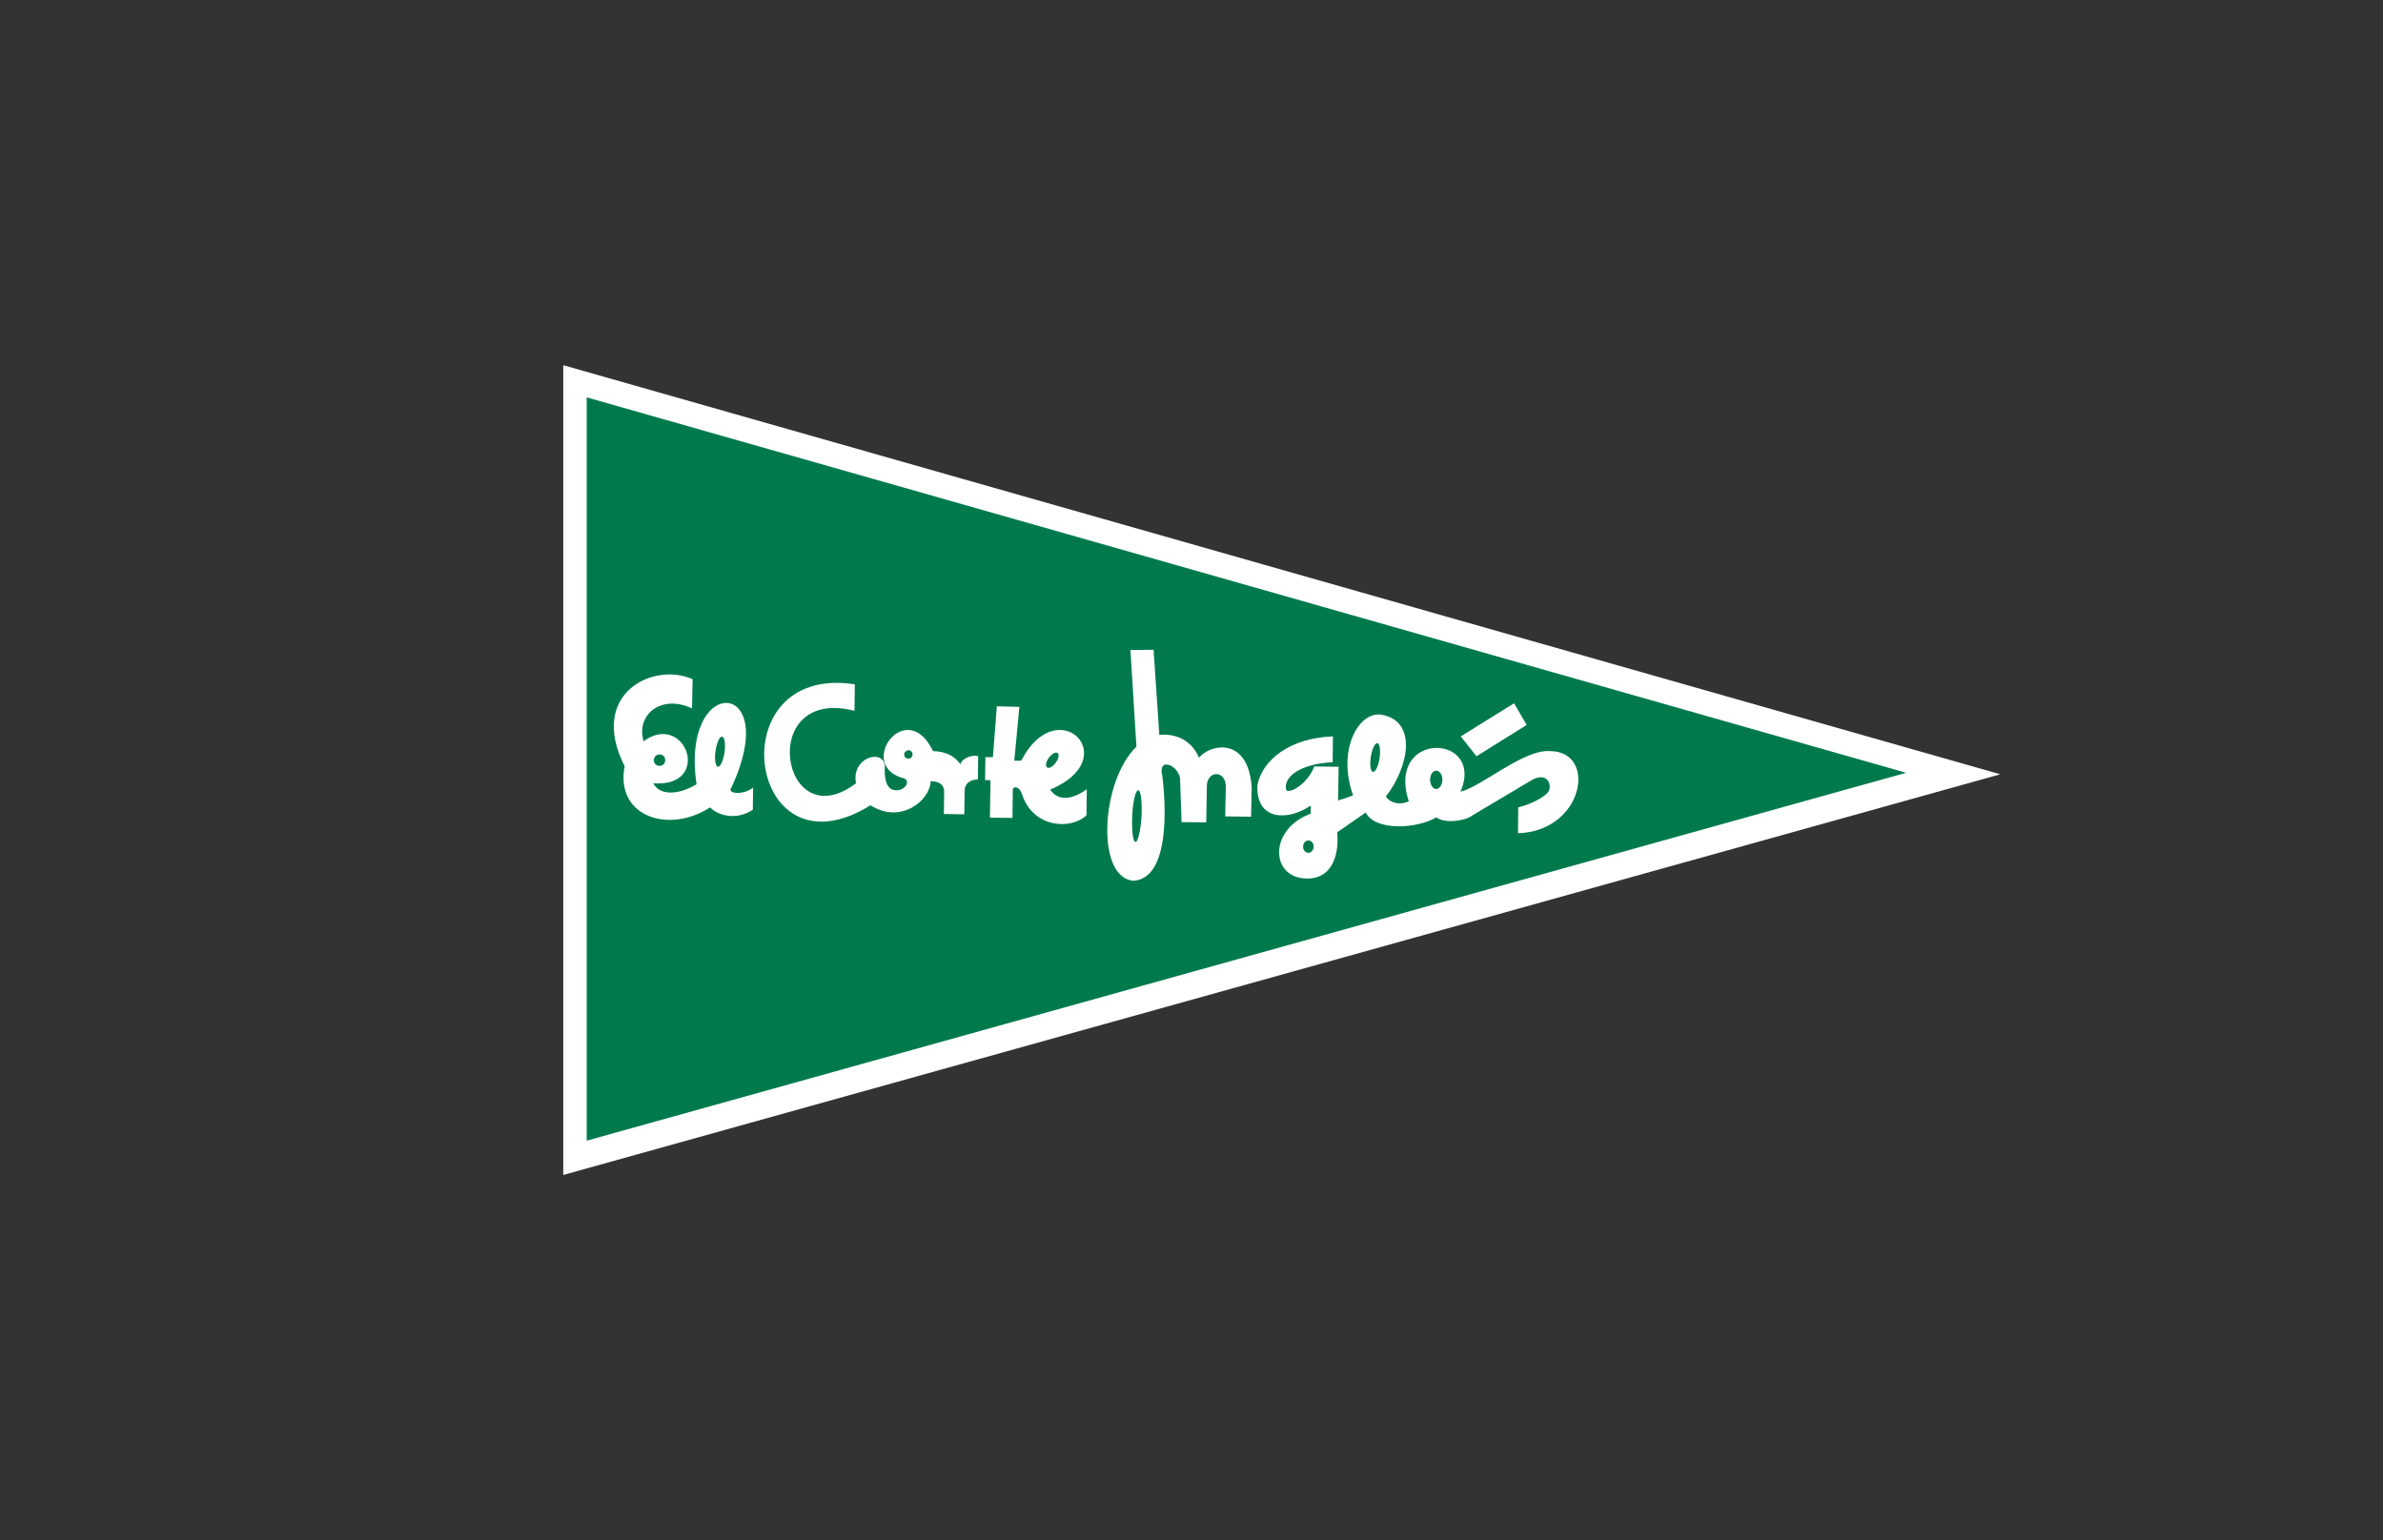 <?xml version="1.0" encoding="utf-8"?>
<!-- Generator: Adobe Illustrator 28.2.0, SVG Export Plug-In . SVG Version: 6.00 Build 0)  -->
<svg version="1.1" id="Layer_1" xmlns="http://www.w3.org/2000/svg" xmlns:xlink="http://www.w3.org/1999/xlink" x="0px" y="0px"
	 viewBox="0 0 792 512" style="enable-background:new 0 0 792 512;" xml:space="preserve">
<rect x="0" y="0" width="792" height="512" fill="#333333" stroke="none"/>
<style type="text/css">
	.st0{fill:#FFFFFF;}
	.st1{fill:#007A4D;}
</style>
<g>
	<polygon class="st0" points="187.2,121.4 187.2,390.6 664.8,257.4 	"/>
	<polygon class="st1" points="195,132.1 195,379.2 633.5,256.9 	"/>
	<path class="st0" d="M217.1,260.4c2.3,4.3,8.7,3.8,14.4,0.3c-5.5-36.9,28.7-35.5,11.6,1.1c-1.7,2.1,3.9,2.7,7.2,0l-0.1,7.4
		c-5.8,3.8-11.8,1.7-14.2-0.8c-13.7,8.9-31.6,3.1-28.4-13.7c-12.2-24,9.4-34.8,22.6-28.9l-0.2,9.7c-10.4-4.9-18.7,2.3-16.1,10.9
		C227.9,236.3,237,261.8,217.1,260.4z"/>
	<path class="st1" d="M217.3,252.7c0,1.1,0.8,1.9,1.9,1.9c1.1,0,1.9-0.8,1.9-1.9c0-1.1-0.8-1.9-1.9-1.9
		C218.2,250.8,217.3,251.6,217.3,252.7z"/>
	<path class="st1" d="M219.2,252.7"/>
	<path class="st1" d="M237.8,249.7c-0.4,2.8,0,5.1,0.8,5.2c0.8,0.1,1.8-2,2.2-4.8c0.4-2.8,0-5.1-0.8-5.2
		C239.2,244.7,238.2,246.9,237.8,249.7z"/>
	<path class="st1" d="M239.3,249.9"/>
	<path class="st0" d="M284.1,227.5c-45.6-7.1-35.8,65.7,5.2,40.2c10.2,6.5,19.9-1.8,20-8c3.1,0,4.5,1.4,4.5,3.5l-0.1,7.4l6.8,0.1
		l0.1-7.7c0-2.7,1.9-3.8,4.4-3.9l0.1-7.7c-2.5-0.7-5.7,1.1-5.9,2.7c-2.1-3.1-5.4-4.3-9.1-4.4c-8.7-18.1-25.2,3.9-10.6,8.8
		c3.8,0.5,1.5,4.5-1.9,4.2c-3.5-0.2-3.7-5-3.5-7.9c-0.3-6.1-11.3-3.1-9.6,5.6c-25,18.8-33.2-32.5-0.5-24.1L284.1,227.5z"/>
	<path class="st1" d="M300.5,250.8c0,0.8,0.6,1.4,1.4,1.4c0.8,0,1.4-0.6,1.4-1.4c0-0.8-0.6-1.4-1.4-1.4
		C301.1,249.5,300.5,250.1,300.5,250.8z"/>
	<path class="st1" d="M301.9,250.9"/>
	<path class="st0" d="M331.3,234.8l-1.3,16.9l-2.5,0l-0.1,7.6l1.8,0.1l-0.2,12.4l7.5,0.1l0.1-9.3c-0.1-1.1,2-1.7,3.1,1.5
		c3.7,11.3,16.4,11.8,21.4,6.9l0.1-8.6c-4,2.8-9,4.6-12.2,0.1c25-10.4,2.4-33-9.6-9.6l-2.3,0l1.7-17.9L331.3,234.8z"/>
	<path class="st1" d="M348.6,251.9c-1,1.3-1.2,2.8-0.6,3.2c0.6,0.5,1.9-0.2,2.9-1.6c1-1.3,1.2-2.8,0.6-3.2
		C350.8,249.9,349.6,250.6,348.6,251.9z"/>
	<path class="st1" d="M349.7,252.7"/>
	<path class="st0" d="M375.7,216.1l2,32.1c-12,11.7-13.5,43.8-0.9,44.6c13.8-1.1,9.8-32.3,9.5-34.9c-1.6-6.4,5.3-3.6,5.9,0.9
		l0.5,14.5l8.2,0.1l0.2-12.2c0.2-5.2,6.3-5.2,6.3,0.3l-0.2,9.9l8.6,0.1l0.2-9.7c-1.1-17.2-14-14.4-17.5-9.9c-3-7-9.3-8-13.2-7.6
		l-1.9-28.3L375.7,216.1z"/>
	<path class="st1" d="M376.3,271.2c-0.2,4.8,0.2,8.7,1.1,8.7c0.8,0,1.7-3.8,2-8.5c0.2-4.8-0.2-8.6-1.1-8.7
		C377.4,262.7,376.5,266.5,376.3,271.2z"/>
	<path class="st1" d="M377.8,271.3"/>
	<path class="st0" d="M433.2,292c10.3,0.9,11.9-9.2,11.2-15.3l9.5-6.6c3.1,6.2,16.9,5.5,23.5,1.6c2.7,2.2,9.7,1.2,11.9-0.6
		l19.5-11.6c5.8-3.5,7.4,2.1,5.5,4.1c-2.9,2.9-8.4,4.5-9.7,4.8l-0.1,8.6c22-0.7,26.5-27.3,10.6-27.3c-8.6-0.7-22.7,11.8-29.7,13.5
		c8.3-19.3-24.8-20.6-17.2,3.2c-3.4,1.5-6.4,0.3-7.6-1.6c7.5-9.6,10.7-25-1.4-27.2c-7.4-1.3-15,11.4-9.5,26.8c-1.6,0.7-5,1.7-5,1.7
		l0.2-11.2l-8.1-0.1c-2.3,6-8.3,9.1-9.3,7.9c-1.2-4.3,4.5-8.8,15.4-9.3l0.1-8.6c-14.2,0.5-23.5,7.8-25.1,16.2
		c-0.5,12.3,10.7,11.7,17.7,6.8l0,2.7C422,275.5,422.1,290.9,433.2,292z"/>
	<path class="st1" d="M433.1,281.3c-0.1,1.1,0.6,2.1,1.6,2.2c1,0.1,1.8-0.8,1.9-1.9c0.1-1.1-0.6-2.1-1.6-2.2
		C434,279.3,433.2,280.1,433.1,281.3z"/>
	<path class="st1" d="M434.8,281.4"/>
	<path class="st1" d="M455.6,251.6c-0.4,2.6-0.1,4.9,0.7,5c0.8,0.1,1.8-1.9,2.2-4.5c0.4-2.6,0.1-4.9-0.7-5
		C457,246.9,456,248.9,455.6,251.6z"/>
	<path class="st1" d="M457.1,251.8"/>
	<path class="st1" d="M475.3,259.2c0,1.7,0.9,3.1,2,3.1c1.1,0,2-1.3,2.1-3c0-1.7-0.9-3.1-2-3.1C476.3,256.1,475.3,257.5,475.3,259.2
		z"/>
	<path class="st1" d="M477.3,259.2"/>
	<polygon class="st0" points="503.2,233.8 507.4,241 490.7,251.4 485.5,244.8 	"/>
</g>
</svg>

